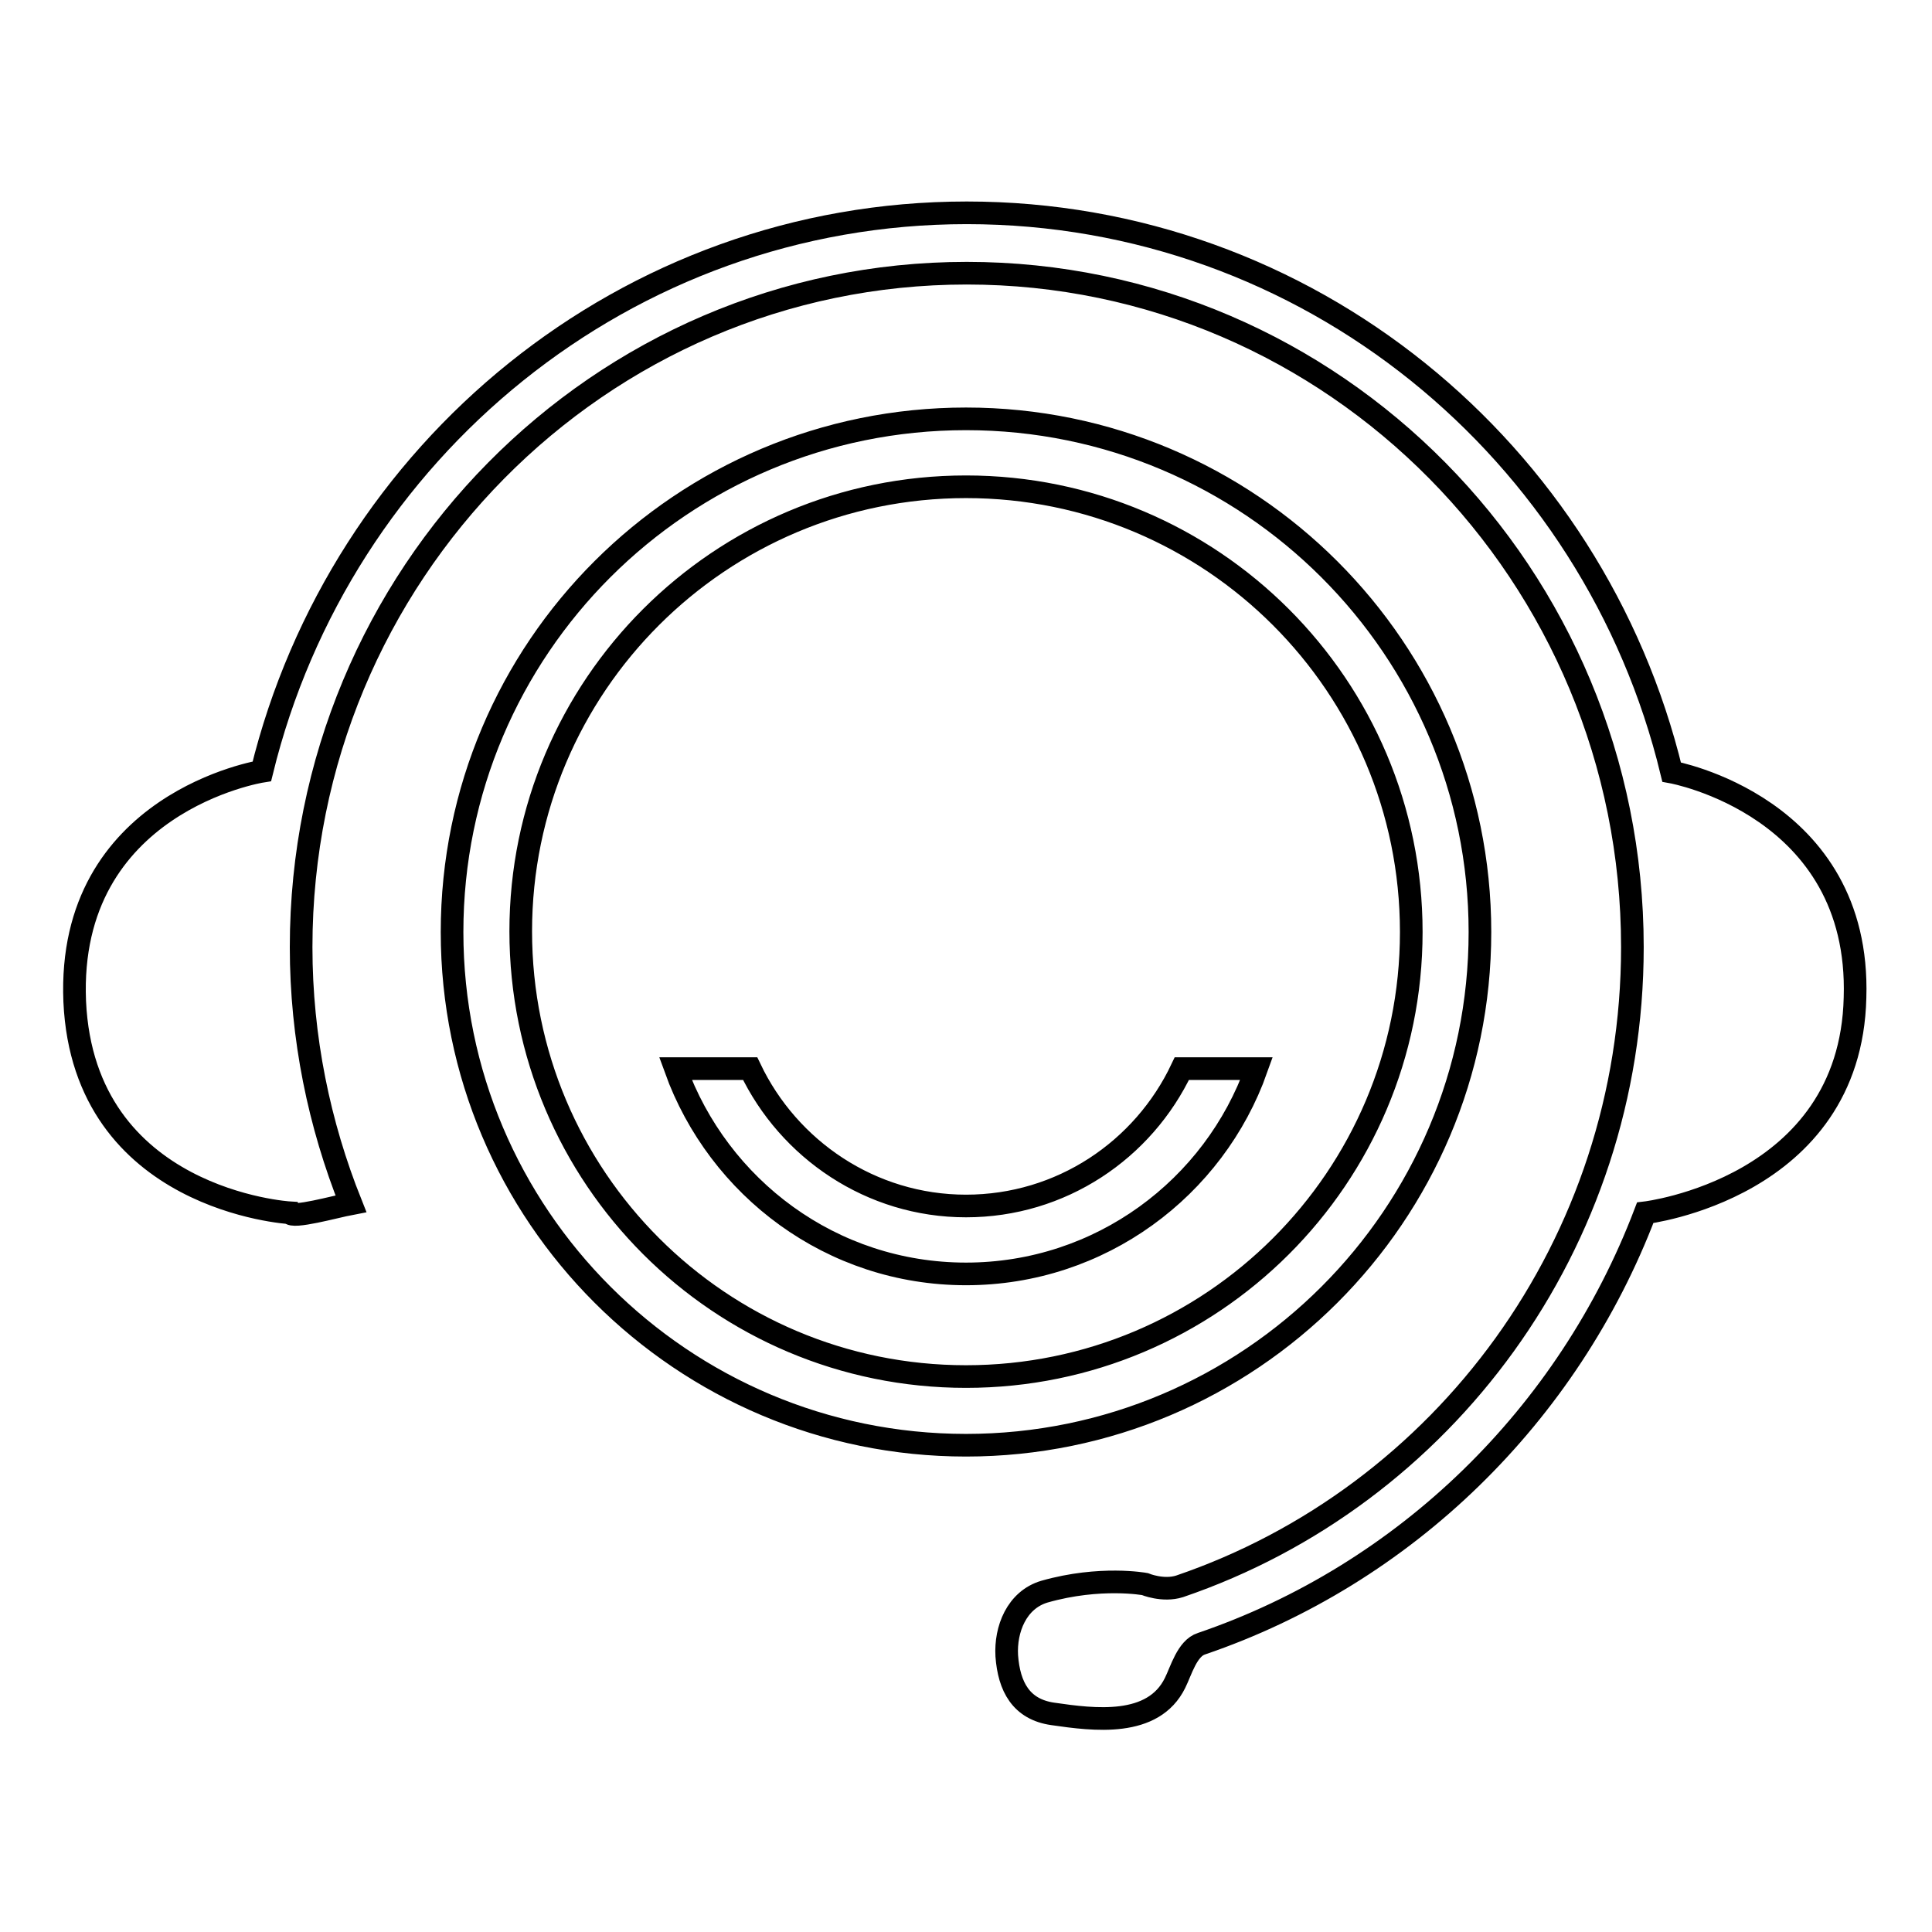 <?xml version="1.0" encoding="utf-8"?>
<!-- Svg Vector Icons : http://www.onlinewebfonts.com/icon -->
<!DOCTYPE svg PUBLIC "-//W3C//DTD SVG 1.1//EN" "http://www.w3.org/Graphics/SVG/1.1/DTD/svg11.dtd">
<svg version="1.1" xmlns="http://www.w3.org/2000/svg" xmlns:xlink="http://www.w3.org/1999/xlink" x="0px" y="0px" viewBox="0 0 256 256" enable-background="new 0 0 256 256" xml:space="preserve">
<g><g><path stroke-width="3" fill-opacity="0" stroke="#000000"  d="M218,160.7c-10.2,26.8-31.8,47.9-58.8,57.1c-1.9,0.6-2.7,3.6-3.5,5.2c-2.9,5.9-10.7,4.9-16.2,4.1c-4.2-0.6-5.8-3.6-6.1-7.7c-0.2-3.5,1.3-7.4,5-8.5c7.4-2.1,13.3-1,13.3-1s2.4,1,4.6,0.3c34.9-11.9,60-45.3,60-84.7c0-49.3-39.5-89.3-88.2-89.3c-48.7,0-88.2,40-88.2,89.3c0,12,2.4,23.5,6.6,34c-2.1,0.4-7.8,2-8.1,1.2c0,0-27.3-1.6-28.5-28c-1.1-26.4,24.8-30.5,24.8-30.5c10.4-42.5,48.3-74,93.4-74c45.2,0,83.1,31.5,93.4,74.1c0,0,25.1,4.5,24.3,29.9C245.2,157.5,218,160.7,218,160.7z M128,55.5c37.6,0,68.1,30.5,68.1,68s-30.5,68-68.1,68c-37.6,0-68.1-30.5-68.1-68C59.9,85.9,90.4,55.5,128,55.5z M128,182.4c32.6,0,59-26.4,59-58.9c0-32.6-26.4-59-59-59s-59,26.4-59,58.9C69,156,95.4,182.4,128,182.4z M128,159.8c12.6,0,23.5-7.4,28.6-18.2h9.9c-5.6,15.8-20.7,27.2-38.5,27.2s-32.8-11.4-38.5-27.2h9.9C104.5,152.3,115.4,159.8,128,159.8z"/></g></g>
</svg>